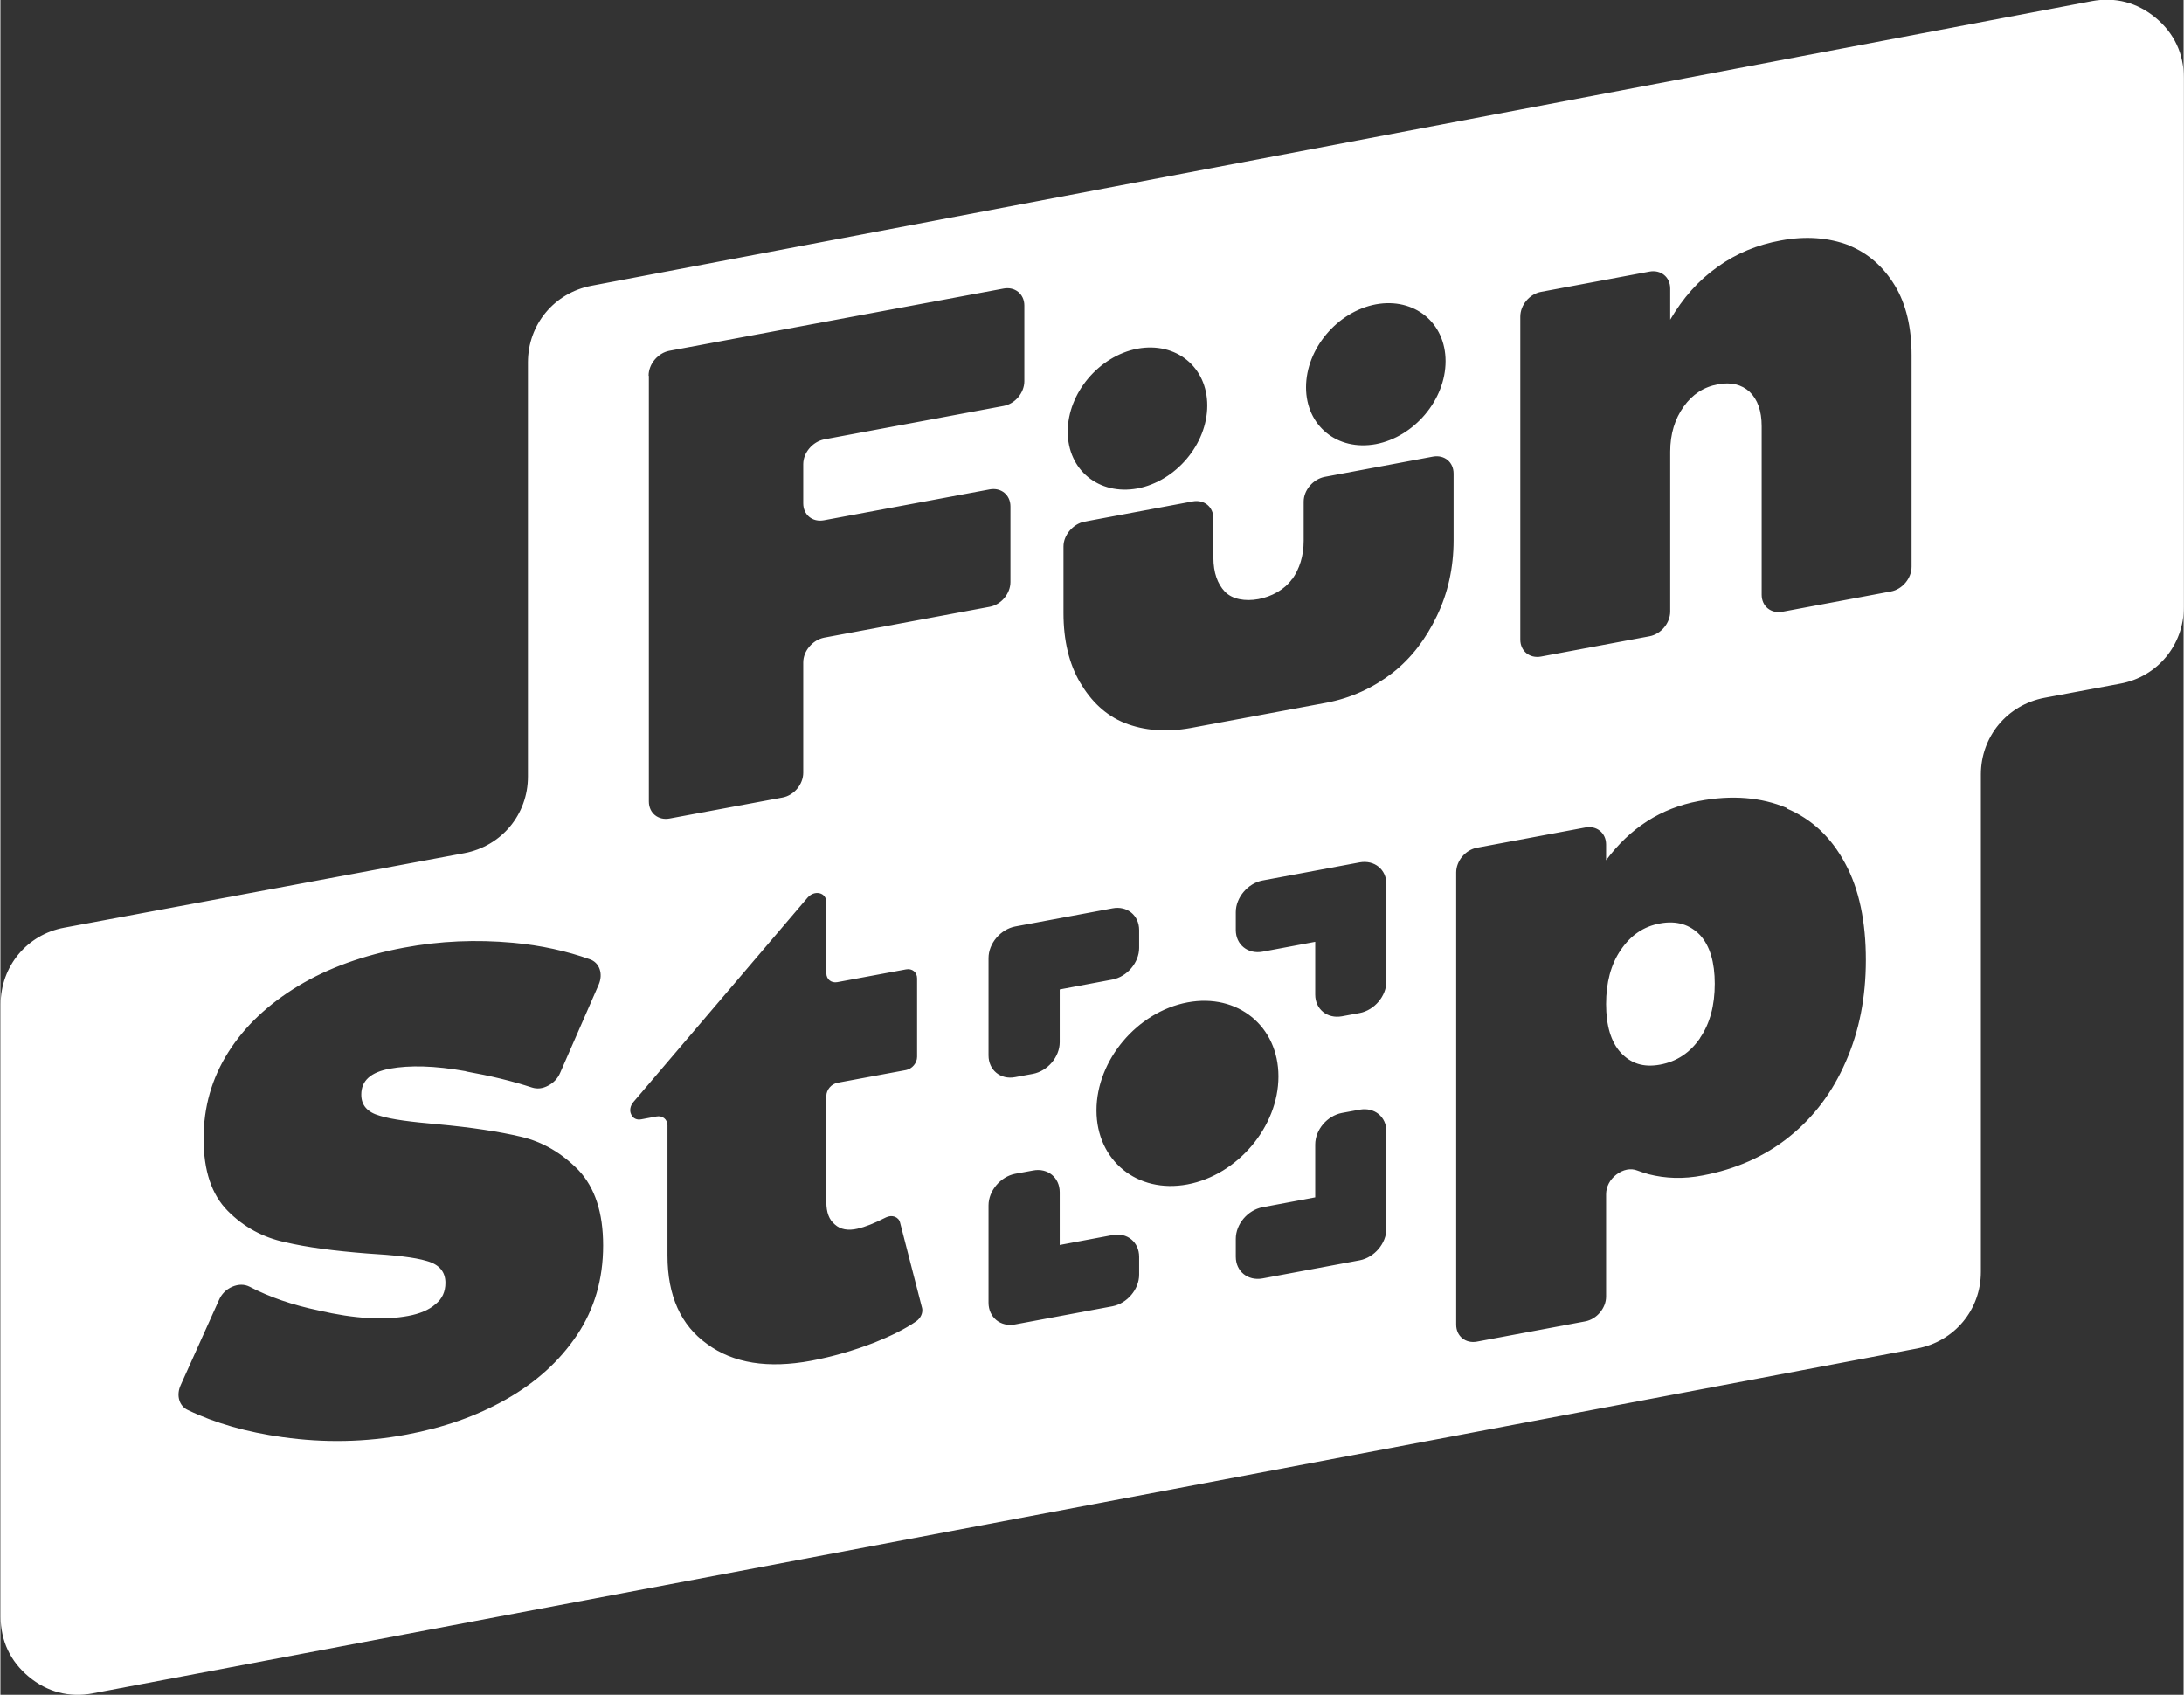 <?xml version="1.0" encoding="UTF-8"?>
<!DOCTYPE svg PUBLIC "-//W3C//DTD SVG 1.0//EN" "http://www.w3.org/TR/2001/REC-SVG-20010904/DTD/svg10.dtd">
<!-- Creator: CorelDRAW 2017 -->
<svg xmlns="http://www.w3.org/2000/svg" xml:space="preserve" width="1.12in" height="0.869in" version="1.0" style="shape-rendering:geometricPrecision; text-rendering:geometricPrecision; image-rendering:optimizeQuality; fill-rule:evenodd; clip-rule:evenodd"
viewBox="0 0 9262 7189"
 xmlns:xlink="http://www.w3.org/1999/xlink">
 <rect x="0" y="0" width="9262" height="7189" fill="#333333" stroke="none"/>
 <defs>
  <style type="text/css">
   <![CDATA[
    .fil0 {fill:white}
   ]]>
  </style>
 </defs>
 <g id="Layer_x0020_1">
  <path class="fil0" d="M391 7183l7741 -1463c158,-30 270,-164 270,-325l0 -2110c0,-161 112,-295 270,-325l321 -60c158,-29 270,-164 270,-325l0 -2245c0,-102 -41,-189 -119,-254 -78,-65 -172,-90 -272,-71l-6364 1207c-158,30 -270,164 -270,325l0 1757c0,161 -112,295 -270,325l-1697 316c-158,29 -270,164 -270,325l0 2598c0,102 41,189 119,254 78,65 172,90 272,71zm1585 -2638c101,18 193,40 279,68 22,7 45,5 69,-8 23,-12 41,-31 51,-55l163 -373c20,-46 4,-94 -38,-108 -96,-34 -205,-59 -326,-70 -155,-14 -308,-8 -463,21 -170,32 -319,85 -447,162 -127,77 -226,169 -297,281 -71,112 -105,234 -105,367 0,136 34,237 102,306 68,69 150,113 243,133 93,22 209,37 348,48 116,7 201,16 254,32 54,15 79,47 79,93 0,37 -14,68 -42,90 -28,25 -68,41 -116,50 -102,19 -229,12 -379,-23 -111,-23 -210,-57 -294,-101 -22,-11 -47,-11 -73,0 -26,11 -46,31 -57,57l-162 360c-20,43 -7,89 30,106 116,56 251,94 401,115 178,25 353,22 528,-11 155,-29 294,-77 421,-149 127,-72 226,-161 302,-274 73,-110 110,-235 110,-379 0,-138 -34,-245 -105,-320 -71,-72 -150,-119 -243,-141 -93,-22 -212,-40 -353,-53 -113,-10 -195,-20 -246,-36 -54,-15 -79,-45 -79,-90 0,-59 40,-95 122,-110 82,-15 189,-13 322,11zm5602 -1118c-107,-45 -232,-56 -373,-29 -161,30 -291,114 -393,251l0 -67c0,-49 -40,-81 -88,-72l-460 86c-49,9 -88,56 -88,105l0 1918c0,49 40,81 88,72l460 -86c48,-9 88,-56 88,-105l0 -434c0,-32 16,-63 44,-84 28,-21 60,-28 88,-17 16,6 32,11 49,16 71,18 147,21 229,5 138,-26 263,-80 367,-164 105,-84 184,-190 240,-319 57,-129 85,-273 85,-431 0,-161 -28,-300 -88,-410 -59,-110 -141,-188 -249,-233zm-367 976c-42,62 -99,100 -170,113 -71,13 -124,-5 -167,-51 -42,-46 -62,-116 -62,-206 0,-90 20,-168 62,-229 42,-62 96,-100 167,-113 71,-13 127,5 170,50 42,46 62,116 62,206 0,90 -20,168 -62,229zm-1633 676l-224 42c-62,12 -113,71 -113,134l0 76c0,62 51,103 113,92l413 -77c62,-12 113,-72 113,-134l0 -413c0,-62 -51,-103 -113,-92l-76 14c-62,12 -113,71 -113,134l0 224zm0 -1084l0 224c0,62 51,103 113,92l76 -14c62,-12 113,-72 113,-134l0 -413c0,-62 -51,-103 -113,-92l-413 77c-62,12 -113,72 -113,134l0 76c0,62 51,103 113,92l224 -42zm-542 257c213,-40 386,101 386,314 0,213 -173,418 -386,458 -213,40 -386,-101 -386,-314 0,-213 173,-418 386,-458zm-542 1029l224 -42c62,-12 113,30 113,92l0 76c0,62 -51,122 -113,134l-413 77c-62,12 -113,-30 -113,-92l0 -413c0,-62 51,-122 113,-134l76 -14c62,-12 113,30 113,92l0 224zm0 -1084l0 224c0,62 -51,122 -113,134l-76 14c-62,12 -113,-30 -113,-92l0 -413c0,-62 51,-122 113,-134l413 -77c62,-12 113,30 113,92l0 76c0,62 -51,122 -113,134l-224 42zm-1743 -2602l0 1805c0,49 40,81 88,72l479 -89c49,-9 88,-56 88,-105l0 -468c0,-49 40,-95 88,-105l703 -131c49,-9 88,-56 88,-105l0 -321c0,-49 -40,-81 -88,-72l-703 131c-49,9 -88,-23 -88,-72l0 -166c0,-49 40,-95 88,-105l762 -142c49,-9 88,-56 88,-105l0 -321c0,-49 -40,-81 -88,-72l-1418 264c-48,9 -88,56 -88,105zm5090 -555c-85,-32 -181,-40 -288,-20 -99,18 -189,55 -268,112 -82,58 -147,132 -201,224l0 -132c0,-49 -40,-81 -88,-72l-460 86c-49,9 -88,56 -88,105l0 1370c0,49 40,81 88,72l460 -86c49,-9 88,-56 88,-105l0 -678c0,-76 20,-139 57,-191 37,-52 85,-84 147,-95 54,-10 99,1 133,32 34,33 51,81 51,146l0 715c0,49 40,81 88,72l460 -86c49,-9 88,-56 88,-105l0 -898c0,-116 -23,-216 -71,-295 -48,-79 -113,-137 -195,-170zm-2360 1416c30,-43 48,-97 48,-162l0 -166c0,-49 40,-95 88,-105l460 -86c49,-9 88,23 88,72l0 283c0,116 -24,224 -71,321 -46,96 -107,178 -189,242 -82,63 -175,106 -280,126 -211,39 -364,68 -575,107 -105,19 -198,11 -280,-21 -82,-33 -143,-93 -189,-171 -47,-79 -71,-179 -71,-295l0 -283c0,-48 40,-95 88,-105l460 -86c49,-9 88,23 88,72l0 166c0,65 18,112 48,144 63,67 223,37 286,-53zm-657 -977c164,-30 296,78 296,241 0,164 -133,321 -296,352 -164,30 -296,-78 -296,-241 0,-164 133,-321 296,-352zm1011 -188c164,-30 296,78 296,241 0,164 -133,321 -296,352 -164,30 -296,-78 -296,-241 0,-164 133,-321 296,-352zm-1925 4257l-93 -361c-3,-13 -11,-21 -23,-26 -12,-4 -24,-3 -37,3 -51,26 -90,41 -121,48 -39,9 -72,4 -96,-18 -24,-20 -36,-50 -36,-96l0 -449c0,-26 21,-51 47,-56l291 -54c26,-5 47,-30 47,-56l0 -333c0,-26 -21,-43 -47,-38l-291 54c-26,5 -47,-12 -47,-38l0 -301c0,-19 -11,-34 -29,-38 -18,-4 -37,3 -51,19l-738 866c-14,16 -18,37 -10,53 7,17 24,25 43,21l64 -12c26,-5 47,12 47,38l0 552c0,171 57,296 168,375 111,82 259,105 442,71 90,-17 180,-43 268,-77 70,-28 129,-57 177,-90 20,-14 30,-37 25,-58z"/>
 </g>
</svg>
